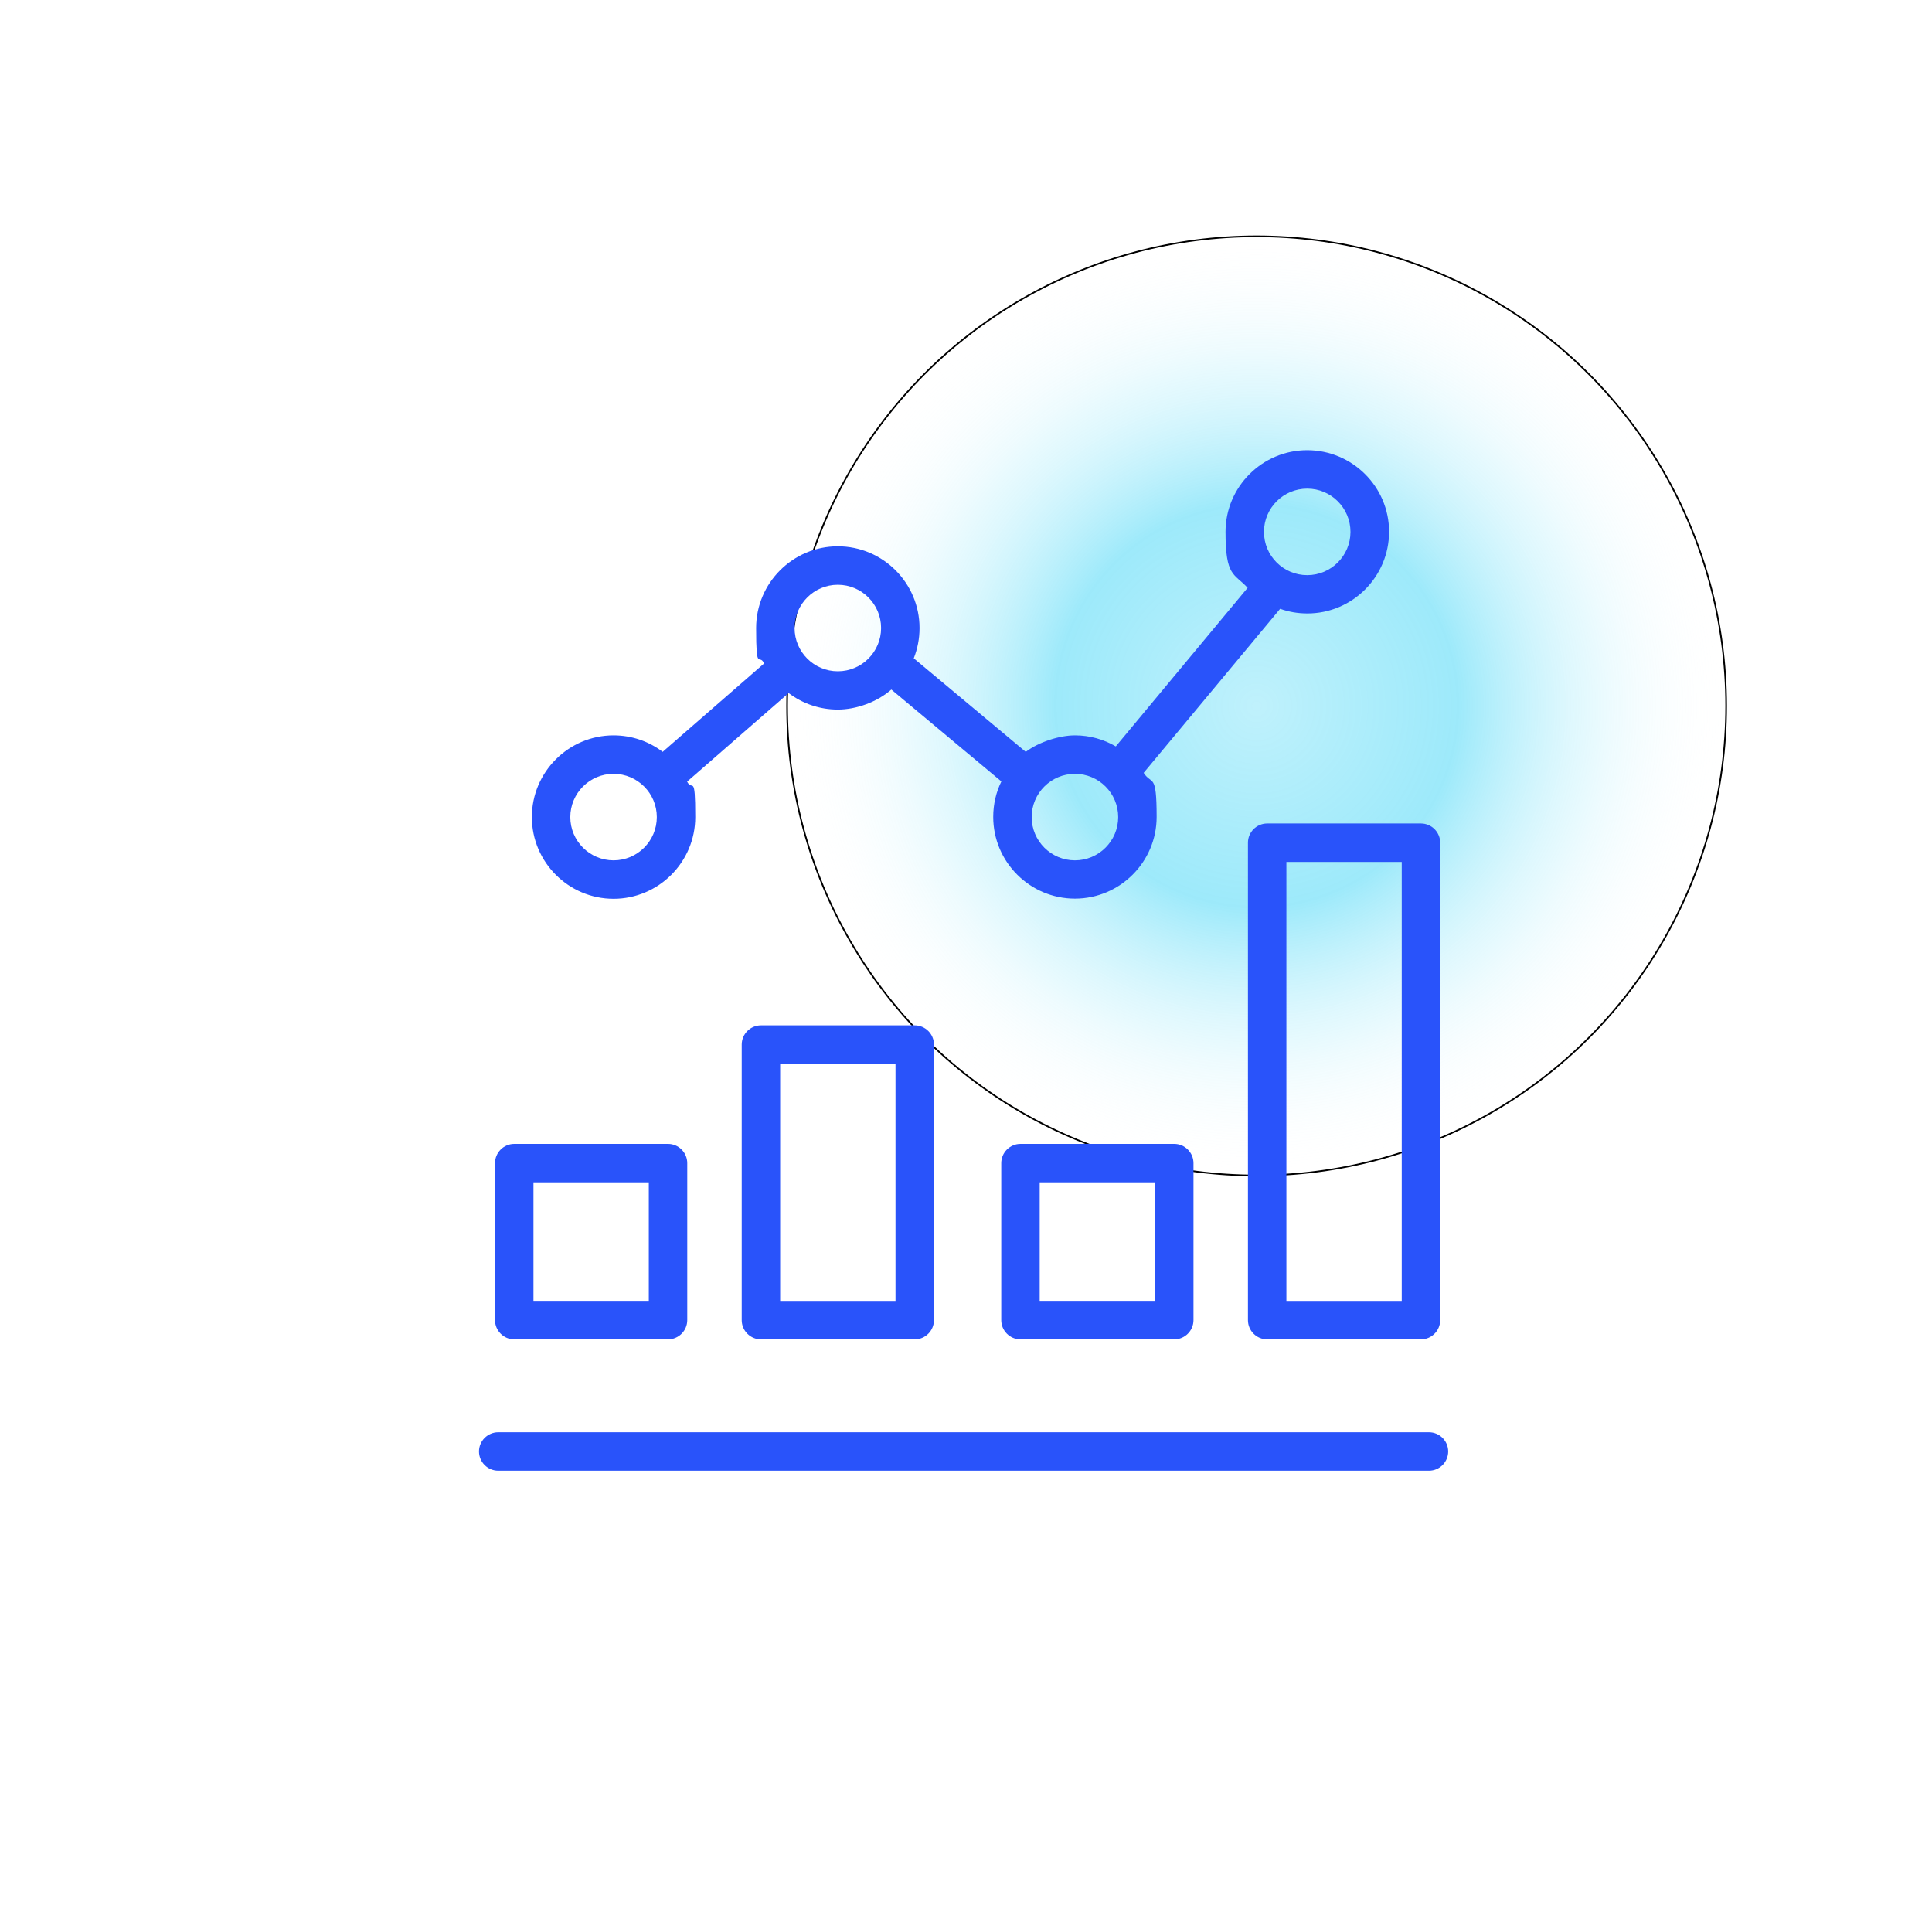 <?xml version="1.0" encoding="UTF-8"?> <svg xmlns="http://www.w3.org/2000/svg" width="201" height="200" viewBox="0 0 201 200" fill="none"><g clip-path="url(#clip0_2736_99760)"><rect width="200" height="200" transform="translate(0.333 -0.004)" fill="white"></rect><g filter="url(#filter0_f_2736_99760)"><circle cx="130.735" cy="73.428" r="48.932" fill="url(#paint0_radial_2736_99760)" fill-opacity="0.5"></circle><circle cx="130.735" cy="73.428" r="48.849" stroke="black" stroke-width="0.167"></circle></g><path d="M53.5 139.326H69.5C70.6 139.326 71.5 138.426 71.5 137.326V120.992C71.5 119.892 70.6 118.992 69.5 118.992H53.5C52.4 118.992 51.5 119.892 51.5 120.992V137.326C51.5 138.426 52.4 139.326 53.5 139.326ZM55.5 122.992H67.5V135.326H55.5V122.992Z" fill="#2953FA"></path><path d="M106.167 118.992C105.067 118.992 104.167 119.892 104.167 120.992V137.326C104.167 138.426 105.067 139.326 106.167 139.326H122.167C123.267 139.326 124.167 138.426 124.167 137.326V120.992C124.167 119.892 123.267 118.992 122.167 118.992H106.167ZM120.167 135.326H108.167V122.992H120.167V135.326Z" fill="#2953FA"></path><path d="M79.166 106.66C78.067 106.66 77.166 107.56 77.166 108.66V137.327C77.166 138.427 78.067 139.327 79.166 139.327H95.166C96.266 139.327 97.166 138.427 97.166 137.327V108.66C97.166 107.56 96.266 106.66 95.166 106.66H79.166ZM93.166 135.327H81.166V110.66H93.166V135.327Z" fill="#2953FA"></path><path d="M129.833 87.66V137.327C129.833 138.427 130.733 139.327 131.833 139.327H147.833C148.933 139.327 149.833 138.427 149.833 137.327V87.66C149.833 86.56 148.933 85.66 147.833 85.66H131.833C130.733 85.66 129.833 86.56 129.833 87.66ZM133.833 89.66H145.833V135.327H133.833V89.66Z" fill="#2953FA"></path><path d="M63.833 93.495C68.516 93.495 72.333 89.678 72.333 84.995C72.333 80.311 72.033 82.412 71.483 81.295C71.533 81.261 71.6 81.212 71.65 81.162L82.05 72.095C83.483 73.178 85.25 73.811 87.166 73.811C89.083 73.811 91.25 73.028 92.733 71.728L104.05 81.178C104.1 81.212 104.133 81.245 104.183 81.278C103.633 82.395 103.333 83.645 103.333 84.978C103.333 89.662 107.15 93.478 111.833 93.478C116.516 93.478 120.333 89.662 120.333 84.978C120.333 80.295 119.833 81.712 118.983 80.395L133.183 63.328C134.066 63.645 135.016 63.812 136.016 63.812C140.7 63.812 144.516 59.995 144.516 55.312C144.516 50.628 140.683 46.828 136 46.828C131.316 46.828 127.5 50.645 127.5 55.328C127.5 60.011 128.383 59.611 129.8 61.145L116.083 77.645C114.833 76.912 113.383 76.495 111.833 76.495C110.283 76.495 108.133 77.145 106.716 78.212C106.683 78.178 106.65 78.145 106.616 78.128L95.066 68.478C95.45 67.511 95.666 66.445 95.666 65.328C95.666 60.645 91.85 56.828 87.166 56.828C82.483 56.828 78.666 60.645 78.666 65.328C78.666 70.011 78.966 67.895 79.5 69.011L69.016 78.145C69 78.162 68.966 78.195 68.95 78.212C67.516 77.128 65.75 76.495 63.833 76.495C59.15 76.495 55.333 80.311 55.333 84.995C55.333 89.678 59.15 93.495 63.833 93.495ZM136 50.828C138.483 50.828 140.5 52.845 140.5 55.328C140.5 57.812 138.483 59.828 136 59.828C133.516 59.828 131.5 57.812 131.5 55.328C131.5 52.845 133.516 50.828 136 50.828ZM111.833 80.495C114.316 80.495 116.333 82.511 116.333 84.995C116.333 87.478 114.316 89.495 111.833 89.495C109.35 89.495 107.333 87.478 107.333 84.995C107.333 82.511 109.35 80.495 111.833 80.495ZM87.166 60.828C89.65 60.828 91.666 62.845 91.666 65.328C91.666 67.811 89.65 69.828 87.166 69.828C84.683 69.828 82.666 67.811 82.666 65.328C82.666 62.845 84.683 60.828 87.166 60.828ZM63.833 80.495C66.316 80.495 68.333 82.511 68.333 84.995C68.333 87.478 66.316 89.495 63.833 89.495C61.35 89.495 59.333 87.478 59.333 84.995C59.333 82.511 61.35 80.495 63.833 80.495Z" fill="#2953FA"></path><path d="M148.666 148.992H51.833C50.733 148.992 49.833 149.892 49.833 150.992C49.833 152.092 50.733 152.992 51.833 152.992H148.666C149.766 152.992 150.666 152.092 150.666 150.992C150.666 149.892 149.766 148.992 148.666 148.992Z" fill="#2953FA"></path></g><defs><filter id="filter0_f_2736_99760" x="44.873" y="-12.434" width="171.724" height="171.723" filterUnits="userSpaceOnUse" color-interpolation-filters="sRGB"><feFlood flood-opacity="0" result="BackgroundImageFix"></feFlood><feBlend mode="normal" in="SourceGraphic" in2="BackgroundImageFix" result="shape"></feBlend><feGaussianBlur stdDeviation="18.465" result="effect1_foregroundBlur_2736_99760"></feGaussianBlur></filter><radialGradient id="paint0_radial_2736_99760" cx="0" cy="0" r="1" gradientUnits="userSpaceOnUse" gradientTransform="translate(130.735 73.428) rotate(90) scale(48.932)"><stop stop-color="#00C7F3" stop-opacity="0.5"></stop><stop offset="0.43" stop-color="#00C7F3" stop-opacity="0.767"></stop><stop offset="1" stop-color="white" stop-opacity="0"></stop></radialGradient><clipPath id="clip0_2736_99760"><rect width="200" height="200" fill="white" transform="translate(0.333 -0.004)"></rect></clipPath></defs></svg> 